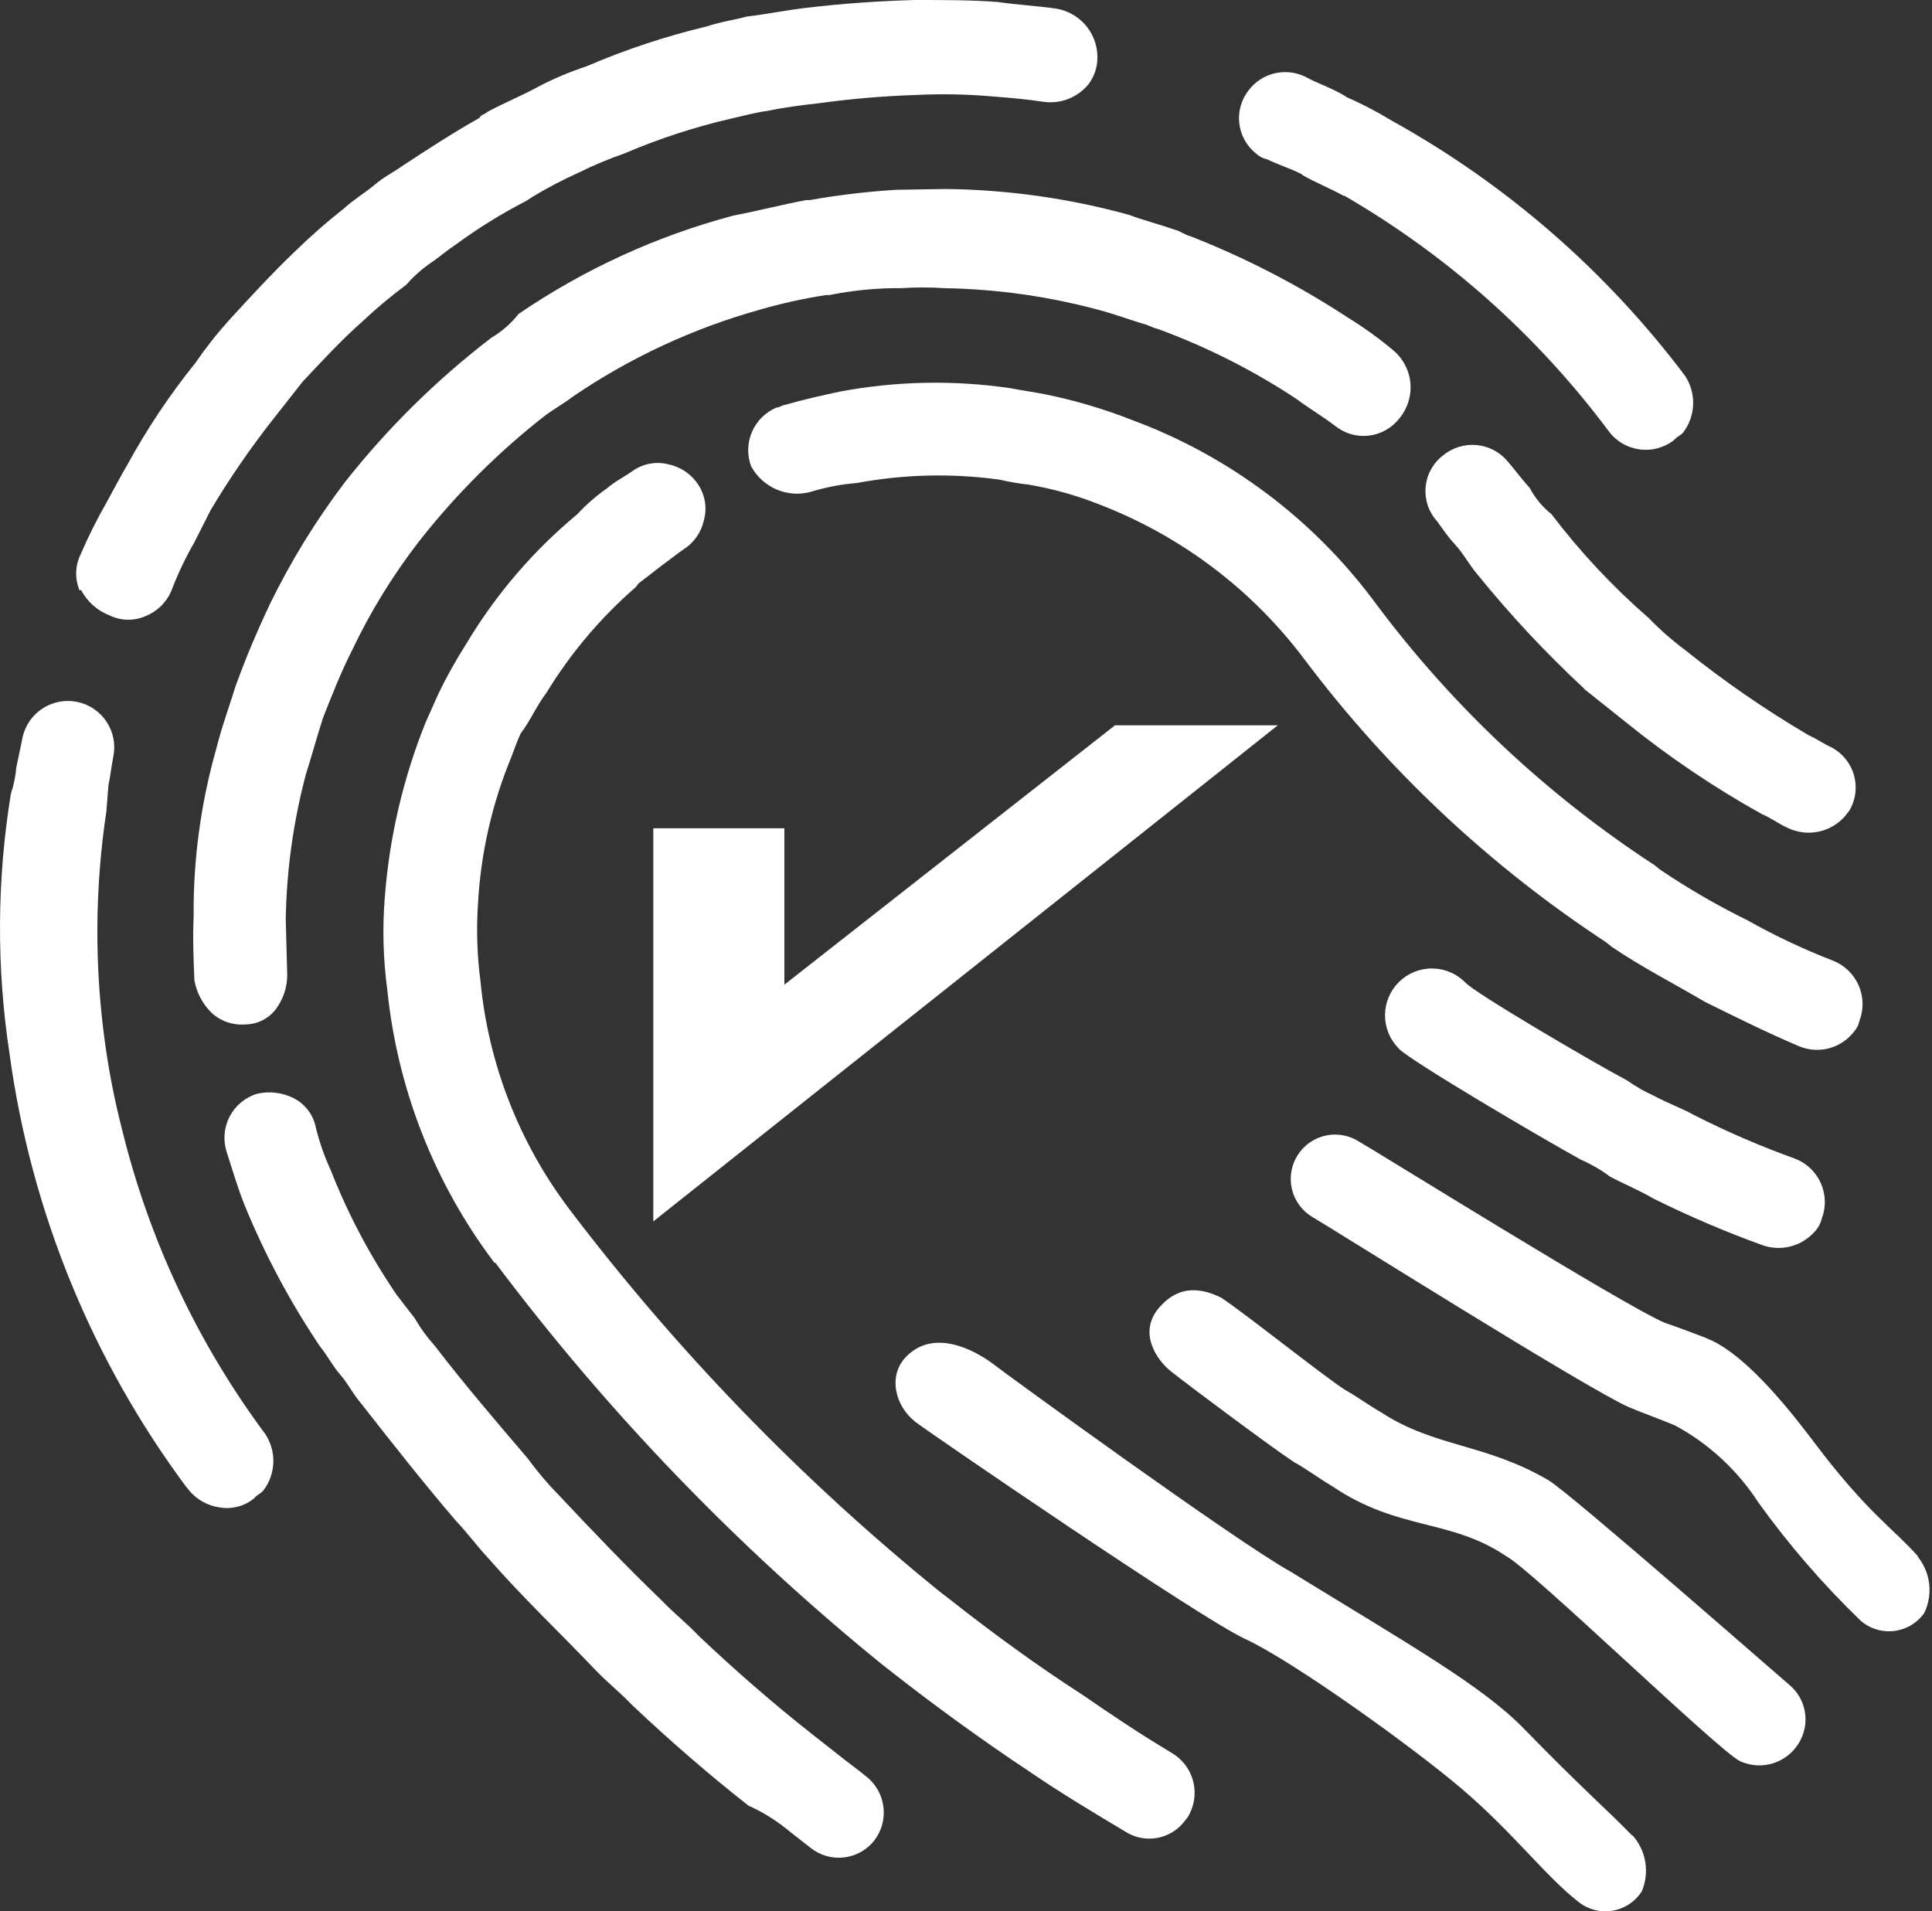 <svg width="94" height="93" viewBox="0 0 94 93" fill="none" xmlns="http://www.w3.org/2000/svg">
<rect x="0" y="0" width="94" height="93" fill="#333333" stroke="none"/>
<path d="M9.091 72.39C4.474 66.192 1.505 58.924 0.463 51.266C-0.176 47.074 -0.153 42.809 0.529 38.624C0.667 38.212 0.756 37.784 0.793 37.35L1.11 35.825C1.25 35.254 1.608 34.76 2.108 34.449C2.607 34.137 3.209 34.033 3.784 34.159C4.359 34.285 4.862 34.63 5.186 35.121C5.51 35.613 5.63 36.211 5.519 36.789C5.414 37.297 5.381 37.713 5.275 38.222L5.176 39.476C4.611 43.227 4.591 47.04 5.117 50.797C5.313 52.211 5.591 53.613 5.948 54.995C7.259 60.337 9.624 65.362 12.906 69.776C13.177 70.185 13.315 70.668 13.299 71.159C13.284 71.65 13.117 72.124 12.82 72.515C12.675 72.694 12.517 72.713 12.371 72.898C12.14 73.091 11.87 73.231 11.579 73.308C11.288 73.385 10.984 73.399 10.688 73.347C10.37 73.302 10.064 73.193 9.789 73.026C9.515 72.86 9.277 72.638 9.091 72.377" fill="white"/>
<path d="M65.38 9.532C64.766 9.189 63.98 8.872 63.399 8.535L63.307 8.463C62.779 8.192 62.178 8.014 61.65 7.75C61.452 7.712 61.269 7.618 61.122 7.479C60.894 7.3 60.704 7.078 60.562 6.825C60.421 6.573 60.33 6.294 60.297 6.007C60.263 5.719 60.286 5.428 60.366 5.149C60.445 4.87 60.579 4.61 60.759 4.383C61.069 3.978 61.509 3.691 62.005 3.571C62.502 3.451 63.024 3.505 63.485 3.723C64.106 4.066 64.706 4.238 65.413 4.654L65.505 4.72C66.265 5.053 67.002 5.436 67.71 5.869C73.289 8.961 78.154 13.194 81.989 18.292C82.258 18.702 82.394 19.185 82.379 19.675C82.364 20.166 82.197 20.639 81.903 21.032C81.757 21.21 81.593 21.23 81.447 21.415C81.21 21.599 80.938 21.733 80.648 21.811C80.358 21.888 80.055 21.906 79.758 21.864C79.461 21.822 79.175 21.721 78.918 21.567C78.66 21.413 78.436 21.208 78.259 20.966C74.794 16.323 70.424 12.432 65.413 9.526" fill="white"/>
<path d="M3.876 28.735C3.757 28.459 3.699 28.16 3.706 27.86C3.713 27.559 3.784 27.263 3.915 26.993C4.289 26.122 4.712 25.273 5.183 24.451C5.526 23.831 5.843 23.21 6.206 22.596C7.158 20.856 8.262 19.203 9.507 17.658C10.01 16.925 10.561 16.226 11.157 15.566C12.18 14.45 13.203 13.335 14.319 12.265C15.079 11.52 15.879 10.817 16.715 10.159C17.237 9.684 17.778 9.374 18.227 8.991C18.676 8.608 19.145 8.384 19.547 8.093C20.775 7.288 22.003 6.482 23.317 5.743L23.389 5.651C23.462 5.565 23.627 5.545 23.699 5.453C24.472 5.03 25.337 4.68 26.116 4.258C26.894 3.835 27.759 3.485 28.551 3.221C30.427 2.414 32.368 1.769 34.354 1.294C35.146 1.036 35.8 0.957 36.334 0.805C37.311 0.693 38.196 0.502 39.173 0.389C40.968 0.172 42.691 0.053 44.5 0C45.985 0 47.306 1.61125e-05 48.56 0.099C49.484 0.238 50.481 0.284 51.405 0.422C51.998 0.525 52.531 0.846 52.898 1.323C53.265 1.8 53.439 2.398 53.385 2.997C53.349 3.406 53.195 3.795 52.943 4.119C52.686 4.426 52.356 4.664 51.984 4.811C51.611 4.957 51.208 5.008 50.811 4.958C49.887 4.819 49.055 4.753 48.223 4.687C47.011 4.583 45.794 4.561 44.579 4.621C42.991 4.672 41.407 4.807 39.833 5.024C39.021 5.116 38.209 5.215 37.318 5.4C36.829 5.459 36.268 5.611 35.549 5.776C33.779 6.186 32.05 6.752 30.38 7.466C29.626 7.728 28.89 8.036 28.175 8.39C27.402 8.737 26.651 9.13 25.924 9.565L25.614 9.77C24.405 10.392 23.249 11.109 22.155 11.915C21.844 12.113 21.495 12.41 21.092 12.701C20.602 13.022 20.158 13.409 19.772 13.85C19.011 14.416 18.283 15.027 17.593 15.678C16.623 16.536 15.672 17.559 14.715 18.583L13.283 20.405C12.179 21.808 11.167 23.281 10.253 24.814L9.454 26.392C9.017 27.151 8.641 27.943 8.332 28.762C8.212 29.038 8.04 29.289 7.823 29.498C7.607 29.708 7.351 29.873 7.071 29.983C6.794 30.102 6.496 30.16 6.195 30.153C5.894 30.146 5.599 30.075 5.328 29.943C4.731 29.712 4.238 29.271 3.942 28.702" fill="white"/>
<path d="M87.005 81.935C86.821 81.79 76.444 72.693 75.354 72.033C72.285 70.231 69.822 70.429 67.215 68.733C66.509 68.323 66.053 67.967 65.433 67.624C64.356 66.924 60.488 63.841 59.412 63.141C57.709 62.296 56.844 63.141 56.422 63.597C55.333 64.825 56.29 66.191 56.97 66.726C57.973 67.518 61.795 70.37 62.957 71.142C63.578 71.479 64.126 71.908 64.832 72.324C68.04 74.496 70.568 73.882 73.288 75.723C74.529 76.383 83.494 85.077 84.642 85.685C85.105 85.904 85.628 85.957 86.125 85.837C86.623 85.717 87.064 85.43 87.375 85.025C87.554 84.797 87.686 84.537 87.764 84.259C87.843 83.981 87.865 83.69 87.831 83.403C87.797 83.116 87.706 82.839 87.564 82.587C87.423 82.335 87.233 82.114 87.005 81.935Z" fill="white"/>
<path d="M68.04 51.002C67.616 50.57 67.382 49.988 67.387 49.383C67.393 48.778 67.638 48.201 68.07 47.777C68.501 47.353 69.084 47.118 69.688 47.124C70.293 47.129 70.871 47.375 71.294 47.807C71.77 48.328 77.407 51.635 79.177 52.579C79.591 52.872 80.033 53.124 80.497 53.332C81.117 53.669 81.817 53.919 82.424 54.256C84.03 55.073 85.686 55.787 87.382 56.395C87.929 56.619 88.366 57.049 88.6 57.592C88.835 58.135 88.848 58.747 88.636 59.299C88.579 59.532 88.463 59.746 88.299 59.92C87.988 60.276 87.576 60.53 87.118 60.648C86.659 60.766 86.176 60.742 85.731 60.58C83.93 59.928 82.167 59.174 80.451 58.322C79.744 57.907 78.959 57.59 78.338 57.253C77.897 56.926 77.421 56.649 76.919 56.428C75.064 55.411 68.628 51.622 68.06 51.028" fill="white"/>
<path d="M36.552 22.709C36.343 22.163 36.355 21.558 36.584 21.021C36.813 20.484 37.242 20.057 37.78 19.83C37.945 19.83 38.017 19.725 38.176 19.705C39.133 19.428 40.024 19.236 40.909 19.045C43.627 18.54 46.411 18.487 49.147 18.886C49.655 18.992 50.329 19.078 50.837 19.183C52.268 19.472 53.67 19.885 55.029 20.418C59.775 22.165 63.905 25.263 66.911 29.33C70.65 34.35 75.247 38.67 80.49 42.09L80.761 42.308C82.121 43.228 83.544 44.053 85.018 44.777C86.368 45.537 87.772 46.199 89.217 46.757C89.764 46.983 90.202 47.414 90.436 47.958C90.67 48.501 90.683 49.115 90.471 49.668C90.432 49.865 90.341 50.047 90.207 50.196C89.906 50.588 89.485 50.871 89.009 51.002C88.532 51.133 88.026 51.105 87.567 50.922C86.002 50.262 84.424 49.477 82.946 48.744C81.434 47.853 79.85 47.047 78.41 46.064L78.14 45.846C72.484 42.135 67.514 37.471 63.452 32.063C60.915 28.691 57.485 26.096 53.55 24.57C52.42 24.116 51.245 23.784 50.045 23.58C49.563 23.526 49.085 23.445 48.612 23.336C46.312 23.021 43.977 23.076 41.694 23.501C40.926 23.564 40.167 23.71 39.43 23.936C38.883 24.082 38.303 24.04 37.783 23.817C37.262 23.595 36.831 23.204 36.558 22.709" fill="white"/>
<path d="M93.31 75.717C92.102 74.357 90.861 73.618 88.299 70.225C87.395 69.03 85.091 65.987 83.15 65.168C83.071 65.129 82.84 65.036 82.8 65.023C82.761 65.01 81.573 64.554 80.992 64.363C79.011 63.524 66.779 55.906 66.159 55.57C65.918 55.409 65.648 55.298 65.365 55.244C65.081 55.189 64.789 55.192 64.507 55.253C64.224 55.313 63.956 55.43 63.72 55.596C63.483 55.761 63.282 55.973 63.129 56.218C62.975 56.463 62.873 56.736 62.827 57.021C62.781 57.307 62.793 57.598 62.862 57.879C62.931 58.159 63.055 58.423 63.228 58.655C63.401 58.886 63.618 59.081 63.868 59.227C64.489 59.57 77.156 67.544 79.249 68.469C80.028 68.792 80.721 69.036 81.5 69.36C83.144 70.25 84.538 71.539 85.553 73.109C87.038 75.174 88.706 77.101 90.537 78.866C90.759 79.057 91.017 79.199 91.297 79.284C91.577 79.369 91.871 79.395 92.162 79.359C92.452 79.324 92.732 79.228 92.983 79.078C93.234 78.928 93.451 78.728 93.62 78.49C93.833 78.052 93.917 77.563 93.864 77.079C93.81 76.595 93.62 76.137 93.316 75.757" fill="white"/>
<path d="M79.407 89.309C78.127 87.989 77.084 87.13 74.126 84.094C72.1 82.028 68.687 80.093 62.785 76.469C60.072 74.958 48.923 66.838 48.375 66.409C47.827 65.98 45.583 64.468 44.084 66.019C43.193 66.937 43.536 68.396 44.539 69.188C45.087 69.617 58.402 78.753 60.587 79.75C62.884 80.806 68.773 85.031 71.149 87.064C73.651 89.203 75.209 91.309 76.826 92.563C77.058 92.742 77.324 92.87 77.608 92.939C77.891 93.009 78.186 93.019 78.474 92.968C78.762 92.917 79.036 92.806 79.278 92.644C79.521 92.481 79.727 92.269 79.883 92.022C80.071 91.573 80.129 91.081 80.05 90.601C79.97 90.121 79.757 89.673 79.434 89.309" fill="white"/>
<path d="M24.056 61.445C21.141 57.585 19.34 53.001 18.847 48.19C18.643 46.689 18.601 45.171 18.722 43.661C18.945 40.745 19.613 37.88 20.702 35.165C20.894 34.73 21.092 34.294 21.29 33.845C21.712 32.961 22.189 32.103 22.716 31.277C24.141 28.903 25.958 26.787 28.089 25.019C28.517 24.557 28.993 24.141 29.508 23.778C29.957 23.395 30.426 23.177 30.829 22.88C31.077 22.716 31.356 22.605 31.65 22.556C31.943 22.507 32.244 22.521 32.532 22.596C32.825 22.657 33.102 22.776 33.349 22.945C33.596 23.113 33.808 23.329 33.971 23.58C34.136 23.828 34.246 24.108 34.295 24.401C34.344 24.695 34.33 24.995 34.255 25.283C34.195 25.576 34.077 25.855 33.908 26.102C33.739 26.349 33.523 26.56 33.271 26.722C32.961 26.927 32.611 27.217 32.208 27.508L31.073 28.386L30.928 28.57C29.225 30.052 27.76 31.786 26.584 33.713C26.082 34.373 25.831 35.033 25.33 35.693C25.138 36.129 25.013 36.472 24.887 36.816C23.945 39.085 23.394 41.498 23.257 43.952C23.172 45.213 23.212 46.48 23.376 47.734C23.759 51.745 25.244 55.572 27.667 58.791C32.917 65.72 38.986 71.988 45.741 77.46L46.111 77.743C48.296 79.466 50.461 81.044 52.712 82.496C54.032 83.407 55.498 84.391 57.003 85.289C57.263 85.44 57.49 85.641 57.671 85.882C57.852 86.122 57.983 86.396 58.056 86.687C58.129 86.979 58.143 87.282 58.097 87.58C58.051 87.877 57.946 88.162 57.788 88.418L57.65 88.596C57.32 89.037 56.835 89.335 56.293 89.431C55.751 89.526 55.193 89.412 54.732 89.111C53.227 88.213 51.623 87.249 50.184 86.266C47.853 84.721 45.503 83.018 43.318 81.302L42.856 80.939C35.833 75.23 29.535 68.683 24.102 61.445" fill="white"/>
<path d="M9.46 47.734C9.414 46.665 9.374 45.595 9.421 44.599C9.397 41.847 9.766 39.106 10.516 36.459C10.793 35.35 11.176 34.314 11.467 33.37C11.969 31.99 12.483 30.769 13.144 29.369C14.168 27.274 15.395 25.284 16.807 23.428C18.876 20.811 21.262 18.46 23.91 16.431C24.419 16.132 24.867 15.74 25.23 15.276C28.418 13.101 31.951 11.482 35.68 10.49C36.888 10.259 38.011 9.962 39.225 9.737H39.39C40.79 9.488 42.203 9.32 43.622 9.235L46.011 9.196C49.021 9.229 52.014 9.651 54.916 10.45C55.577 10.701 56.461 10.932 57.154 11.176C57.405 11.229 57.682 11.447 57.933 11.5C60.615 12.553 63.181 13.88 65.591 15.46C66.349 15.928 67.072 16.448 67.756 17.018C68 17.216 68.202 17.46 68.35 17.736C68.498 18.013 68.59 18.316 68.62 18.628C68.649 18.941 68.616 19.256 68.522 19.555C68.428 19.855 68.275 20.132 68.073 20.372C67.894 20.6 67.672 20.79 67.419 20.931C67.166 21.073 66.888 21.163 66.6 21.197C66.313 21.231 66.021 21.207 65.743 21.128C65.464 21.049 65.204 20.915 64.977 20.735C64.317 20.233 63.723 19.896 63.082 19.415C60.97 18.017 58.701 16.872 56.323 16.002C56.065 15.949 55.88 15.81 55.63 15.758C55.029 15.579 54.342 15.328 53.742 15.157C51.196 14.444 48.569 14.063 45.926 14.021C45.238 13.975 44.547 13.975 43.859 14.021C42.68 14.011 41.503 14.124 40.347 14.358H40.182C39.094 14.526 38.018 14.764 36.961 15.071C33.727 15.975 30.661 17.4 27.884 19.289C27.508 19.58 26.967 19.896 26.564 20.187C24.28 21.964 22.221 24.013 20.431 26.287C19.14 27.946 18.033 29.741 17.131 31.64C16.596 32.69 16.154 33.819 15.711 34.941C15.408 35.891 15.177 36.743 14.88 37.687C14.269 39.991 13.941 42.361 13.903 44.744L13.975 47.457C13.971 48.047 13.779 48.62 13.427 49.094C13.255 49.324 13.032 49.512 12.776 49.642C12.519 49.773 12.236 49.842 11.949 49.846C11.653 49.872 11.355 49.836 11.074 49.742C10.792 49.648 10.533 49.497 10.312 49.299C9.878 48.88 9.583 48.339 9.467 47.747" fill="white"/>
<path d="M77.071 33.502C75.204 31.768 73.464 29.904 71.862 27.924C71.479 27.475 71.202 26.933 70.786 26.485C70.37 26.036 70.199 25.725 69.908 25.349C69.709 25.126 69.558 24.865 69.464 24.581C69.371 24.297 69.336 23.998 69.362 23.7C69.389 23.402 69.476 23.113 69.619 22.851C69.762 22.588 69.957 22.358 70.192 22.174C70.418 21.983 70.68 21.839 70.962 21.75C71.244 21.661 71.541 21.628 71.836 21.655C72.13 21.681 72.417 21.766 72.679 21.904C72.94 22.041 73.172 22.23 73.361 22.458C73.744 22.907 74.021 23.29 74.424 23.738C74.687 24.233 75.049 24.669 75.486 25.019C76.885 26.86 78.469 28.552 80.213 30.069C80.756 30.63 81.343 31.146 81.969 31.614C83.874 33.145 85.888 34.534 87.996 35.773C88.431 35.971 88.702 36.182 89.138 36.38C89.395 36.521 89.622 36.712 89.805 36.942C89.989 37.172 90.124 37.435 90.204 37.718C90.284 38.001 90.306 38.297 90.271 38.588C90.235 38.88 90.142 39.161 89.996 39.416L89.785 39.694C89.445 40.091 88.983 40.363 88.472 40.469C87.96 40.574 87.428 40.505 86.959 40.275C86.524 40.077 86.161 39.793 85.725 39.614C83.383 38.311 81.159 36.807 79.077 35.119L77.097 33.541" fill="white"/>
<path d="M36.453 87.889C34.538 86.384 32.604 84.714 30.743 82.952C30.182 82.358 29.541 81.856 28.974 81.262C27.277 79.48 25.416 77.717 23.785 75.849C23.224 75.255 22.729 74.568 22.161 73.974C20.623 72.178 19.072 70.211 17.54 68.251C17.157 67.802 16.939 67.333 16.55 66.884C16.16 66.435 15.89 65.894 15.566 65.511C14.123 63.362 12.9 61.073 11.916 58.679C11.566 57.814 11.289 56.857 11.025 56.038C10.935 55.756 10.902 55.458 10.929 55.163C10.955 54.868 11.04 54.581 11.178 54.318C11.316 54.056 11.505 53.824 11.734 53.635C11.962 53.447 12.226 53.305 12.51 53.22C13.101 53.084 13.722 53.156 14.266 53.424C14.523 53.551 14.751 53.73 14.934 53.951C15.117 54.172 15.252 54.428 15.329 54.705C15.505 55.47 15.759 56.216 16.088 56.929C16.925 59.063 17.999 61.096 19.29 62.989C19.58 63.366 19.87 63.749 20.167 64.125C20.449 64.614 20.781 65.072 21.158 65.491C22.616 67.386 24.155 69.181 25.693 70.984C26.157 71.622 26.669 72.225 27.224 72.786C28.828 74.496 30.525 76.271 32.208 77.889C32.776 78.483 33.416 78.984 33.977 79.579C35.753 81.268 37.681 82.939 39.509 84.378L41.146 85.665L41.806 86.167L42.077 86.384C42.318 86.56 42.522 86.782 42.676 87.037C42.831 87.293 42.932 87.576 42.975 87.871C43.019 88.167 43.002 88.468 42.927 88.756C42.852 89.045 42.72 89.316 42.539 89.553C42.36 89.781 42.138 89.971 41.885 90.113C41.633 90.254 41.354 90.344 41.067 90.378C40.779 90.412 40.487 90.389 40.209 90.309C39.93 90.23 39.67 90.096 39.443 89.916L38.44 89.131C37.839 88.625 37.173 88.204 36.459 87.876" fill="white"/>
<path d="M31.786 40.301H38.163V47.912L54.25 35.291H62.171L31.786 59.431V40.301Z" fill="white"/>
</svg>

